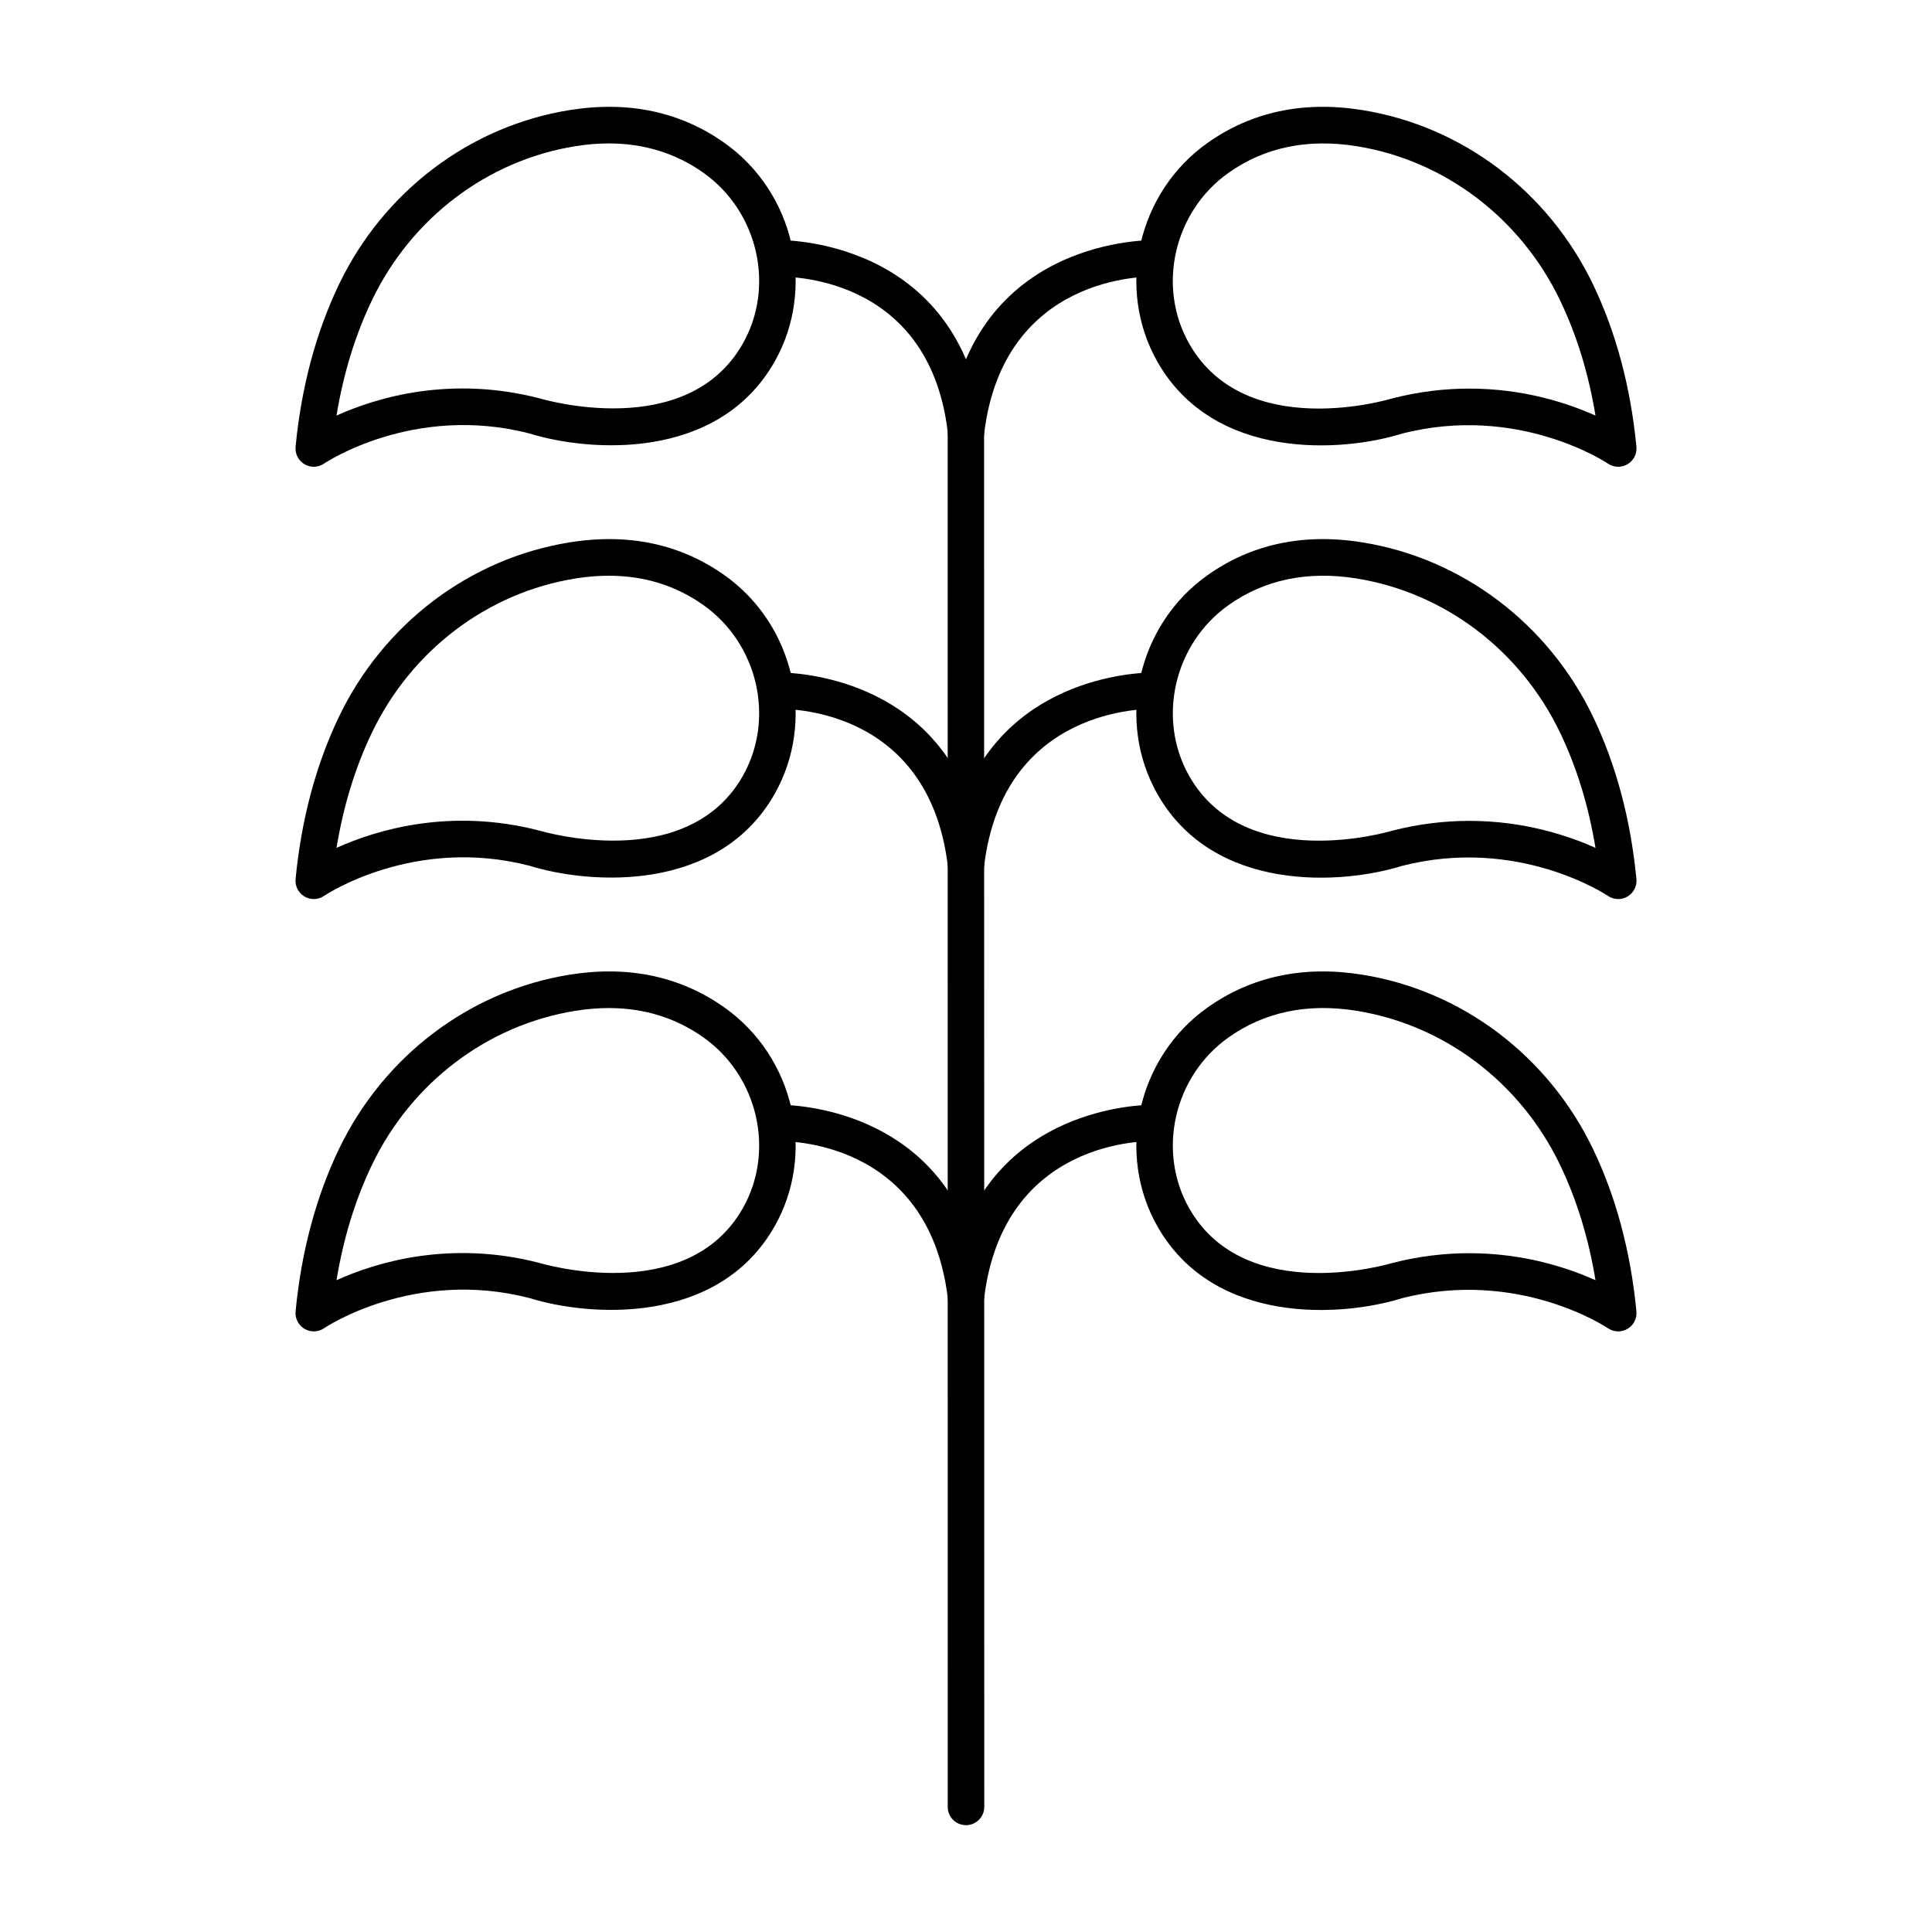 <?xml version="1.0" encoding="UTF-8"?>
<!-- Uploaded to: SVG Repo, www.svgrepo.com, Generator: SVG Repo Mixer Tools -->
<svg fill="#000000" width="800px" height="800px" version="1.1" viewBox="144 144 512 512" xmlns="http://www.w3.org/2000/svg">
 <g>
  <path d="m227.16 382.26c-0.844 0-1.695-0.223-2.461-0.672-1.617-0.957-2.547-2.758-2.367-4.633 1.523-15.82 5.394-30.285 11.488-43 11.855-24.691 34.703-41.973 61.121-46.219 15.562-2.512 29.398 0.422 41.082 8.719 18.508 13.117 24.309 38.621 13.199 58.066-14.996 26.254-49 23.852-64.887 18.914-30.703-7.953-54.195 7.805-54.434 7.973-0.824 0.57-1.777 0.852-2.742 0.852zm78.191-85.688c-2.867 0-5.828 0.242-8.875 0.734-23.285 3.746-43.438 19.012-53.91 40.844-4.418 9.195-7.559 19.438-9.387 30.543 10.652-4.797 30.137-10.695 53.809-4.57 0.605 0.172 38.961 11.617 53.816-14.406 8.668-15.168 4.106-35.09-10.379-45.359-7.309-5.18-15.719-7.785-25.074-7.785z"/>
  <path d="m227.16 267.7c-0.844 0-1.695-0.223-2.461-0.672-1.617-0.957-2.547-2.758-2.367-4.633 1.523-15.809 5.394-30.277 11.488-43 11.855-24.691 34.703-41.973 61.121-46.219 15.594-2.508 29.406 0.43 41.082 8.719 18.516 13.117 24.309 38.621 13.188 58.066-14.988 26.254-48.992 23.844-64.879 18.918-30.73-7.941-54.195 7.805-54.434 7.965-0.82 0.57-1.773 0.855-2.738 0.855zm78.18-85.691c-2.867 0-5.82 0.246-8.867 0.734-23.285 3.746-43.438 19.012-53.91 40.844-4.418 9.203-7.559 19.438-9.387 30.543 10.652-4.801 30.164-10.676 53.809-4.566 0.605 0.18 38.945 11.637 53.816-14.41 8.676-15.164 4.117-35.09-10.379-45.359-7.305-5.176-15.715-7.785-25.082-7.785z"/>
  <path d="m227.16 496.83c-0.844 0-1.695-0.223-2.461-0.672-1.617-0.957-2.547-2.758-2.367-4.633 1.523-15.82 5.394-30.285 11.488-43 11.855-24.691 34.695-41.973 61.121-46.219 15.562-2.504 29.398 0.422 41.082 8.719 18.508 13.117 24.309 38.621 13.199 58.066-14.996 26.25-49 23.848-64.887 18.914-30.703-7.953-54.195 7.805-54.434 7.973-0.824 0.57-1.777 0.852-2.742 0.852zm78.191-85.688c-2.867 0-5.828 0.242-8.875 0.734-23.285 3.746-43.438 19.012-53.91 40.844-4.418 9.195-7.559 19.438-9.387 30.543 10.652-4.805 30.137-10.695 53.809-4.57 0.605 0.18 38.961 11.617 53.816-14.406 8.668-15.168 4.106-35.09-10.379-45.359-7.309-5.18-15.719-7.785-25.074-7.785z"/>
  <path d="m572.84 382.26c-0.965 0-1.922-0.285-2.742-0.852-0.238-0.156-23.684-15.895-54.66-7.91-15.648 4.887-49.656 7.289-64.66-18.977-11.109-19.445-5.309-44.945 13.199-58.066 11.684-8.297 25.52-11.23 41.082-8.719 26.418 4.25 49.266 21.531 61.121 46.219 6.094 12.711 9.965 27.18 11.488 43 0.18 1.875-0.746 3.676-2.367 4.633-0.766 0.453-1.617 0.672-2.461 0.672zm-39.445-20.719c14.371 0 26.027 3.836 33.426 7.156-1.824-11.109-4.969-21.352-9.387-30.547-10.473-21.832-30.629-37.098-53.91-40.844-12.98-2.09-24.402 0.285-33.949 7.055-14.484 10.27-19.047 30.191-10.379 45.359 14.863 26.02 53.211 14.582 53.602 14.465 7.305-1.887 14.223-2.644 20.598-2.644zm-66.617-61.133h0.094z"/>
  <path d="m572.84 267.7c-0.965 0-1.922-0.285-2.742-0.852-0.238-0.16-23.738-15.898-54.66-7.906-15.648 4.887-49.664 7.262-64.66-18.98-11.109-19.445-5.316-44.945 13.199-58.066 11.684-8.289 25.469-11.227 41.082-8.719 26.418 4.25 49.266 21.531 61.121 46.219 6.094 12.723 9.965 27.188 11.488 43 0.18 1.875-0.746 3.676-2.367 4.633-0.766 0.449-1.617 0.672-2.461 0.672zm-39.445-20.719c14.383 0 26.027 3.832 33.426 7.152-1.824-11.102-4.969-21.344-9.387-30.547-10.473-21.832-30.629-37.098-53.91-40.844-13-2.082-24.402 0.293-33.949 7.055-14.496 10.27-19.055 30.195-10.379 45.359 14.922 26.137 53.211 14.598 53.59 14.473 7.316-1.895 14.234-2.648 20.609-2.648zm-66.617-61.133h0.094z"/>
  <path d="m572.84 496.83c-0.965 0-1.922-0.285-2.742-0.852-0.238-0.16-23.684-15.875-54.66-7.91-15.648 4.887-49.656 7.289-64.66-18.977-11.109-19.445-5.309-44.945 13.199-58.066 11.684-8.293 25.52-11.223 41.082-8.719 26.426 4.25 49.266 21.531 61.121 46.219 6.094 12.711 9.965 27.18 11.488 43 0.18 1.875-0.746 3.676-2.367 4.633-0.766 0.449-1.617 0.672-2.461 0.672zm-39.445-20.719c14.371 0 26.027 3.836 33.426 7.156-1.824-11.109-4.969-21.352-9.387-30.547-10.473-21.832-30.629-37.098-53.91-40.844-12.98-2.102-24.402 0.289-33.949 7.055-14.484 10.27-19.047 30.191-10.379 45.359 14.863 26.023 53.211 14.586 53.602 14.465 7.305-1.891 14.223-2.644 20.598-2.644zm-66.617-61.133h0.094z"/>
  <path d="m400 627.69c-2.676 0-4.844-2.168-4.844-4.844l-0.008-364.48c-5.102-42.008-43.191-41.023-44.973-41.059-2.695 0.223-4.922-1.992-5.023-4.66-0.094-2.672 1.988-4.922 4.664-5.019 0.531-0.02 48.785-1.207 54.98 50.156l0.047 365.06c0 2.676-2.168 4.844-4.844 4.844z"/>
  <path d="m400.01 263.21c-0.199 0-0.387-0.008-0.586-0.031-2.66-0.32-4.551-2.734-4.231-5.394 6.188-51.355 54.441-50.156 54.98-50.156 2.668 0.098 4.75 2.336 4.656 5.004-0.086 2.676-2.43 5.023-5.004 4.676-1.645-0.016-39.91-0.734-45.02 41.641-0.293 2.457-2.383 4.262-4.797 4.262z"/>
  <path d="m399.99 377.77c-2.449 0-4.512-1.832-4.805-4.262-5.137-42.637-43.477-41.613-45.008-41.641-2.695 0.238-4.922-1.992-5.023-4.66-0.094-2.672 1.988-4.922 4.664-5.019 0.512 0.047 36.246-0.891 50.176 31.578 13.945-32.469 49.75-31.527 50.184-31.578 2.668 0.098 4.75 2.336 4.656 5.004-0.086 2.676-2.43 5.004-5.004 4.676-1.676 0.008-39.91-0.73-45.027 41.641-0.297 2.43-2.359 4.262-4.812 4.262z"/>
  <path d="m399.99 492.34c-2.449 0-4.512-1.832-4.805-4.262-5.117-42.457-43.465-41.695-45.02-41.645-2.742 0.133-4.922-2-5.004-4.676-0.094-2.668 1.988-4.906 4.656-5.004 0.566 0.023 36.238-0.902 50.176 31.582 13.957-32.48 49.738-31.559 50.184-31.582 2.668 0.098 4.75 2.336 4.656 5.004-0.074 2.676-2.43 4.992-5.004 4.676-1.59-0.062-39.898-0.82-45.027 41.645-0.297 2.43-2.359 4.262-4.812 4.262z"/>
 </g>
</svg>